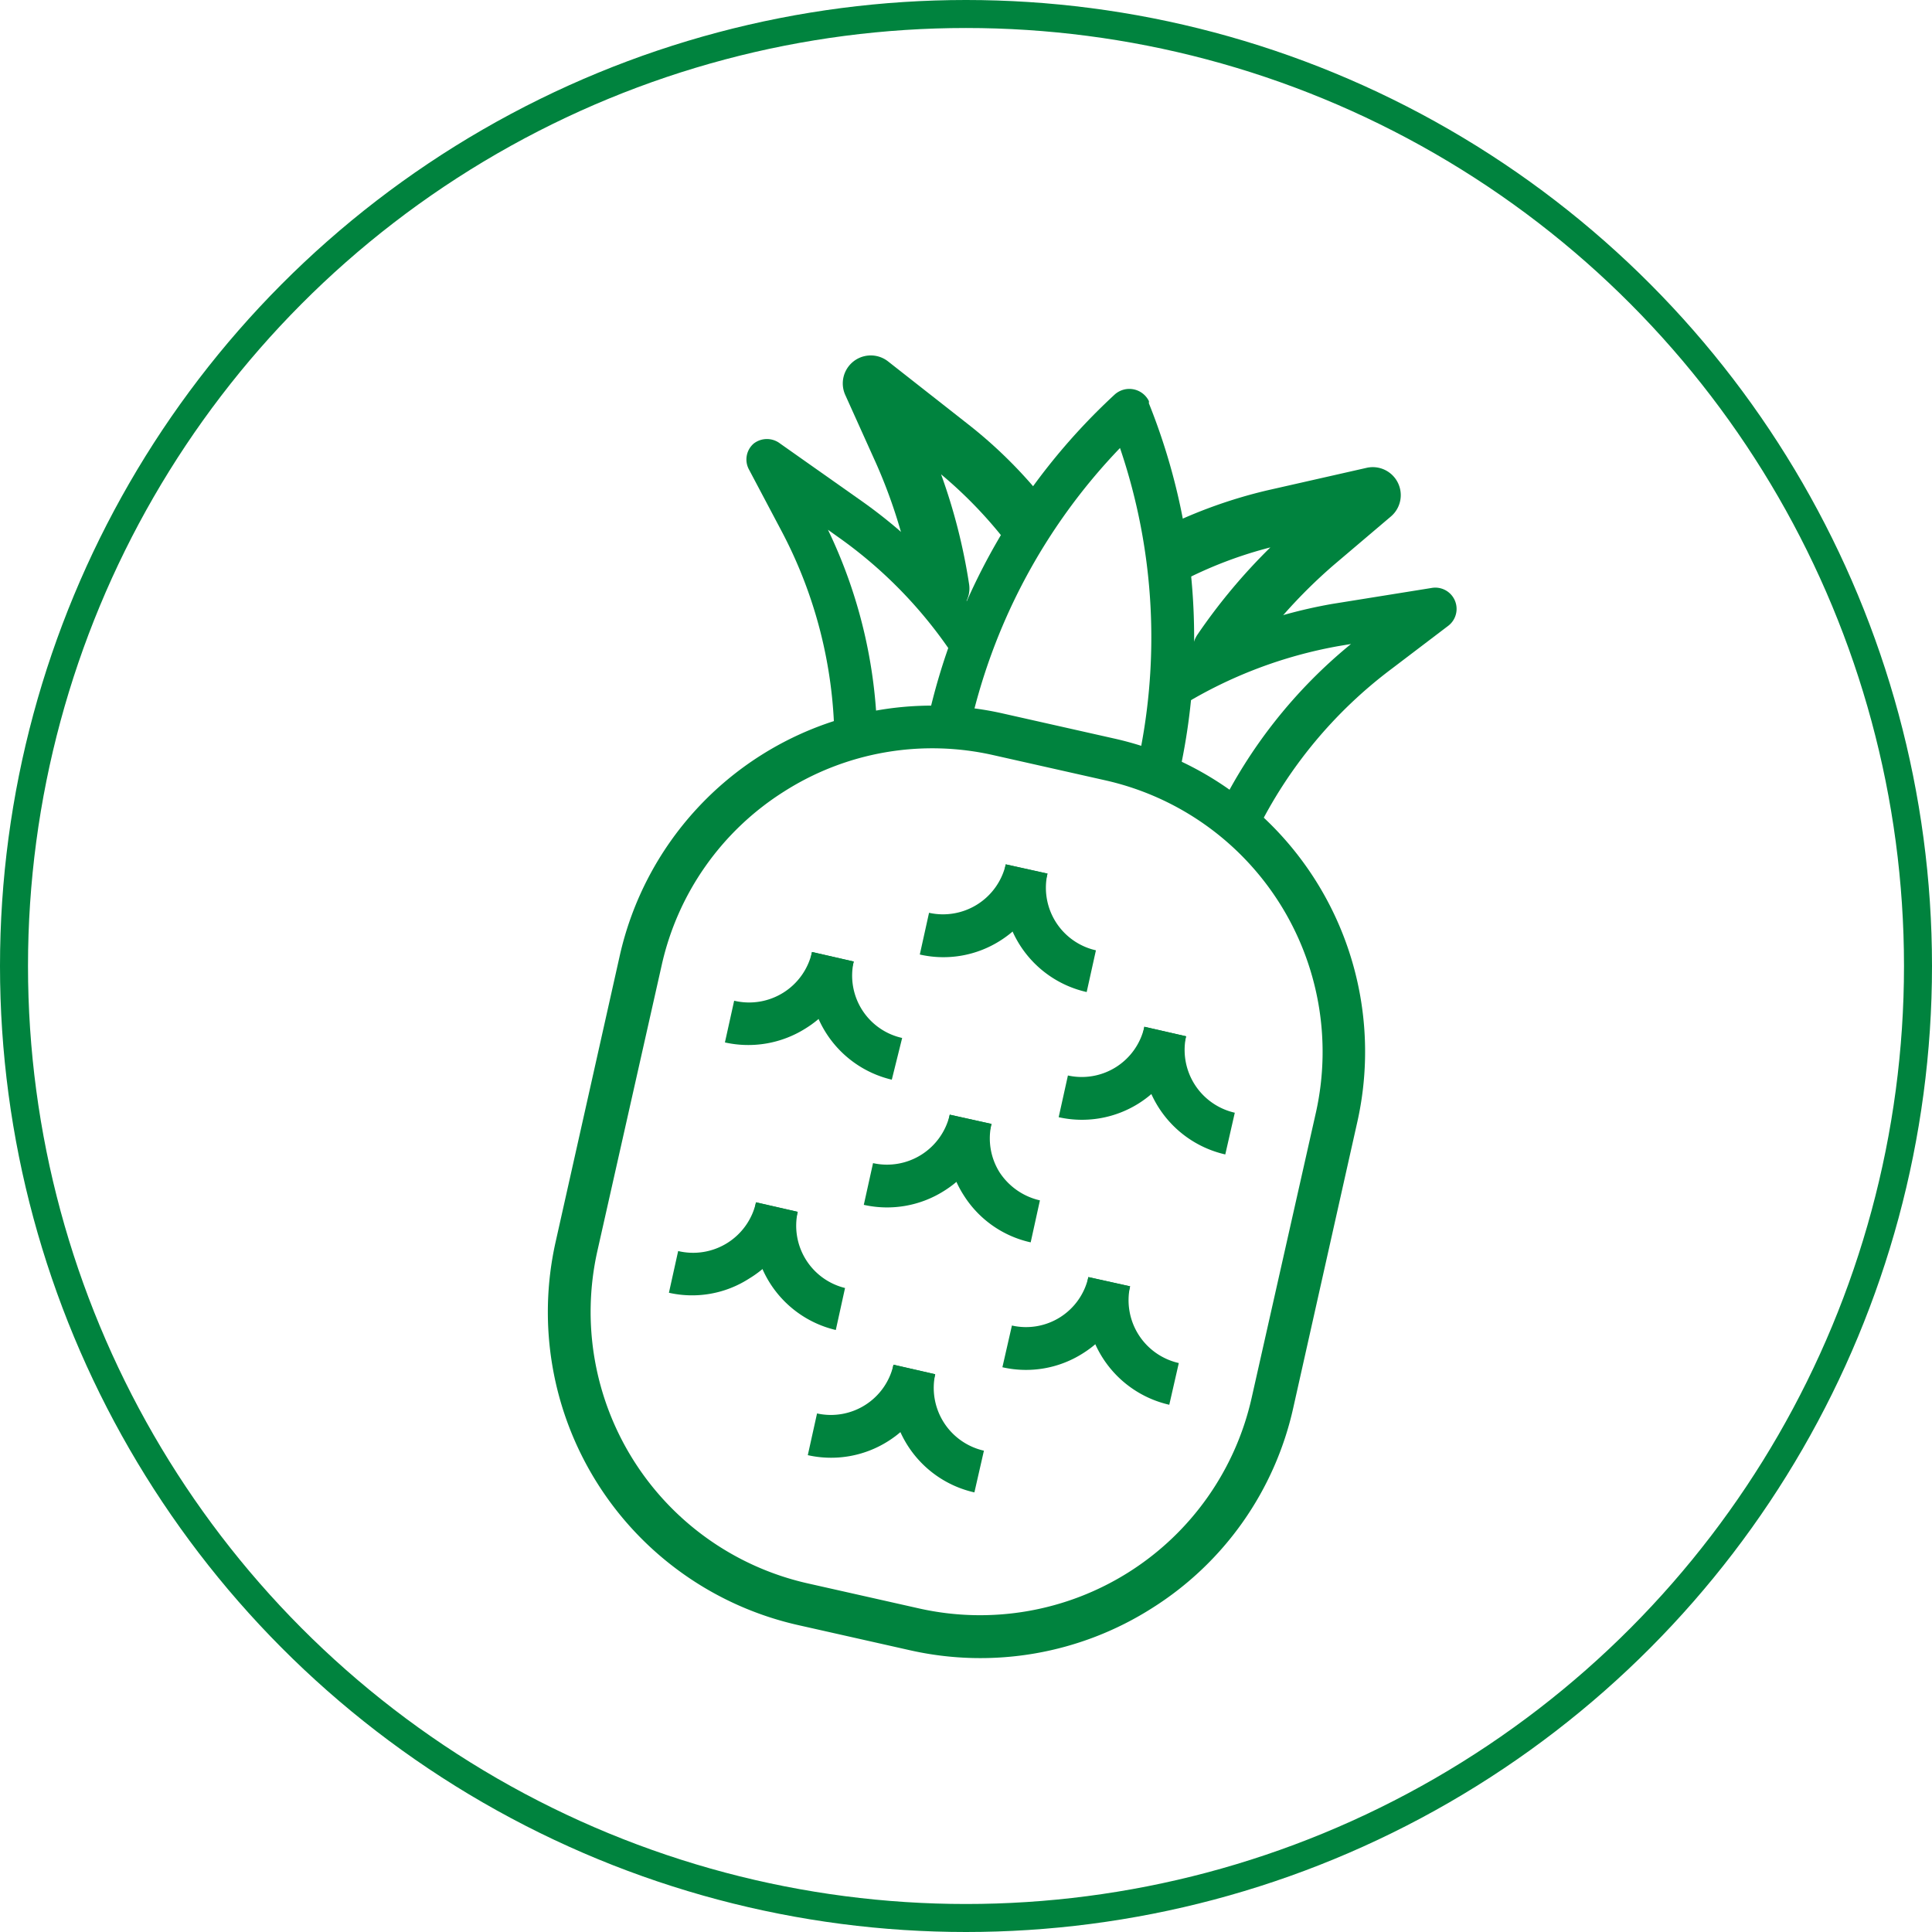 <svg xmlns="http://www.w3.org/2000/svg" viewBox="0 0 69 69"><title>pineapple</title><g id="Layer_2" data-name="Layer 2"><g id="Layer_1-2" data-name="Layer 1"><circle cx="34.5" cy="34.5" r="34" style="fill:none;stroke:#00833e;stroke-miterlimit:10"/><path d="M41.15,57.43a11.42,11.42,0,0,1-8.64,1.51l-4-.9a11.46,11.46,0,0,1-8.67-13.67l2.29-10.22a11.44,11.44,0,0,1,13.68-8.67l4,.9a11.46,11.46,0,0,1,8.67,13.67L46.19,50.27A11.36,11.36,0,0,1,41.15,57.43ZM28,28.27a9.87,9.87,0,0,0-4.37,6.21L21.33,44.7a9.94,9.94,0,0,0,7.52,11.85l4,.9A9.94,9.94,0,0,0,44.7,49.93L47,39.72a9.94,9.94,0,0,0-7.52-11.85l-4-.9A9.85,9.85,0,0,0,28,28.27Z" style="fill:#00833e"/><path d="M44.87,29.72,43.5,29a17.82,17.82,0,0,1,4.75-6l-.42.07a16.14,16.14,0,0,0-5.62,2.13l-.8-1.3a17.68,17.68,0,0,1,6.16-2.33L51.12,21a.76.76,0,0,1,.59,1.36l-2,1.52A16.23,16.23,0,0,0,44.87,29.72Z" style="fill:#00833e"/><path d="M31.33,26.32l-1.53,0A16.26,16.26,0,0,0,27.93,19l-1.18-2.23a.75.75,0,0,1,.17-.93.77.77,0,0,1,.94,0l2.95,2.08a17.78,17.78,0,0,1,4.57,4.74l-1.28.83a16.06,16.06,0,0,0-4.18-4.32l-.35-.25A17.78,17.78,0,0,1,31.33,26.32Z" style="fill:#00833e"/><path d="M43.38,24.2a.83.83,0,0,1-.35-.15,1,1,0,0,1-.26-1.39,20.71,20.71,0,0,1,2.6-3.11,14.89,14.89,0,0,0-2.95,1.1,1,1,0,0,1-1.34-.46,1,1,0,0,1,.46-1.34,17.4,17.4,0,0,1,3.73-1.34l3.53-.8a1,1,0,0,1,.87,1.74l-2.05,1.74a18.55,18.55,0,0,0-3.2,3.6A1,1,0,0,1,43.38,24.2Z" style="fill:#00833e"/><path d="M33.43,22a1,1,0,0,1-.77-.82,18.7,18.7,0,0,0-1.37-4.63l-1.1-2.44a1,1,0,0,1,1.53-1.2l2.84,2.23a16.53,16.53,0,0,1,2.81,2.8,1,1,0,0,1-.16,1.4,1,1,0,0,1-1.4-.15,15.65,15.65,0,0,0-2.2-2.25,20.68,20.68,0,0,1,1,3.92A1,1,0,0,1,33.8,22,1.14,1.14,0,0,1,33.43,22Z" style="fill:#00833e"/><path d="M42.07,27.83l-1.49-.34A21,21,0,0,0,40,16a21.06,21.06,0,0,0-5.4,10.16l-1.49-.33A22.39,22.39,0,0,1,39.8,14.1a.78.78,0,0,1,1.23.22.19.19,0,0,1,0,.08A22.45,22.45,0,0,1,42.07,27.83Z" style="fill:#00833e"/><path d="M38.81,35.43a3.82,3.82,0,0,1-2.89-4.56l1.49.33a2.29,2.29,0,0,0,1.73,2.74Z" style="fill:#00833e"/><path d="M35.73,33.59a3.78,3.78,0,0,1-2.88.5l.33-1.49a2.3,2.3,0,0,0,2.74-1.73l1.49.33A3.81,3.81,0,0,1,35.73,33.59Z" style="fill:#00833e"/><path d="M36.81,44.37a3.79,3.79,0,0,1-2.39-1.68,3.75,3.75,0,0,1-.5-2.88l1.49.33a2.28,2.28,0,0,0,.29,1.73,2.34,2.34,0,0,0,1.44,1Z" style="fill:#00833e"/><path d="M33.72,42.53a3.8,3.8,0,0,1-2.87.5l.33-1.49a2.3,2.3,0,0,0,2.74-1.73l1.49.33A3.79,3.79,0,0,1,33.72,42.53Z" style="fill:#00833e"/><path d="M34.8,53.3a3.82,3.82,0,0,1-2.89-4.56l1.49.34a2.3,2.3,0,0,0,1.74,2.73Z" style="fill:#00833e"/><path d="M31.72,51.47a3.8,3.8,0,0,1-2.87.5l.33-1.49a2.29,2.29,0,0,0,2.73-1.74l1.49.34A3.8,3.8,0,0,1,31.72,51.47Z" style="fill:#00833e"/><path d="M43.76,41.23a3.83,3.83,0,0,1-2.89-4.56l1.49.34a2.3,2.3,0,0,0,1.74,2.73Z" style="fill:#00833e"/><path d="M40.68,39.4a3.8,3.8,0,0,1-2.87.5l.33-1.49a2.29,2.29,0,0,0,2.73-1.74l1.49.34A3.83,3.83,0,0,1,40.68,39.4Z" style="fill:#00833e"/><path d="M41.76,50.17a3.83,3.83,0,0,1-2.89-4.56l1.49.33a2.3,2.3,0,0,0,1.74,2.74Z" style="fill:#00833e"/><path d="M38.68,48.33a3.78,3.78,0,0,1-2.88.5l.34-1.49a2.28,2.28,0,0,0,2.73-1.73l1.49.33A3.77,3.77,0,0,1,38.68,48.33Z" style="fill:#00833e"/><path d="M31.85,38.56A3.82,3.82,0,0,1,29,34l1.49.34a2.28,2.28,0,0,0,1.73,2.73Z" style="fill:#00833e"/><path d="M28.77,36.73a3.83,3.83,0,0,1-2.88.5l.33-1.49A2.3,2.3,0,0,0,29,34l1.49.34A3.84,3.84,0,0,1,28.77,36.73Z" style="fill:#00833e"/><path d="M29.85,47.5A3.82,3.82,0,0,1,27,42.94l1.49.34A2.29,2.29,0,0,0,30.18,46Z" style="fill:#00833e"/><path d="M26.76,45.66a3.76,3.76,0,0,1-2.87.51l.33-1.49A2.3,2.3,0,0,0,27,42.94l1.49.34A3.79,3.79,0,0,1,26.76,45.66Z" style="fill:#00833e"/></g></g></svg>